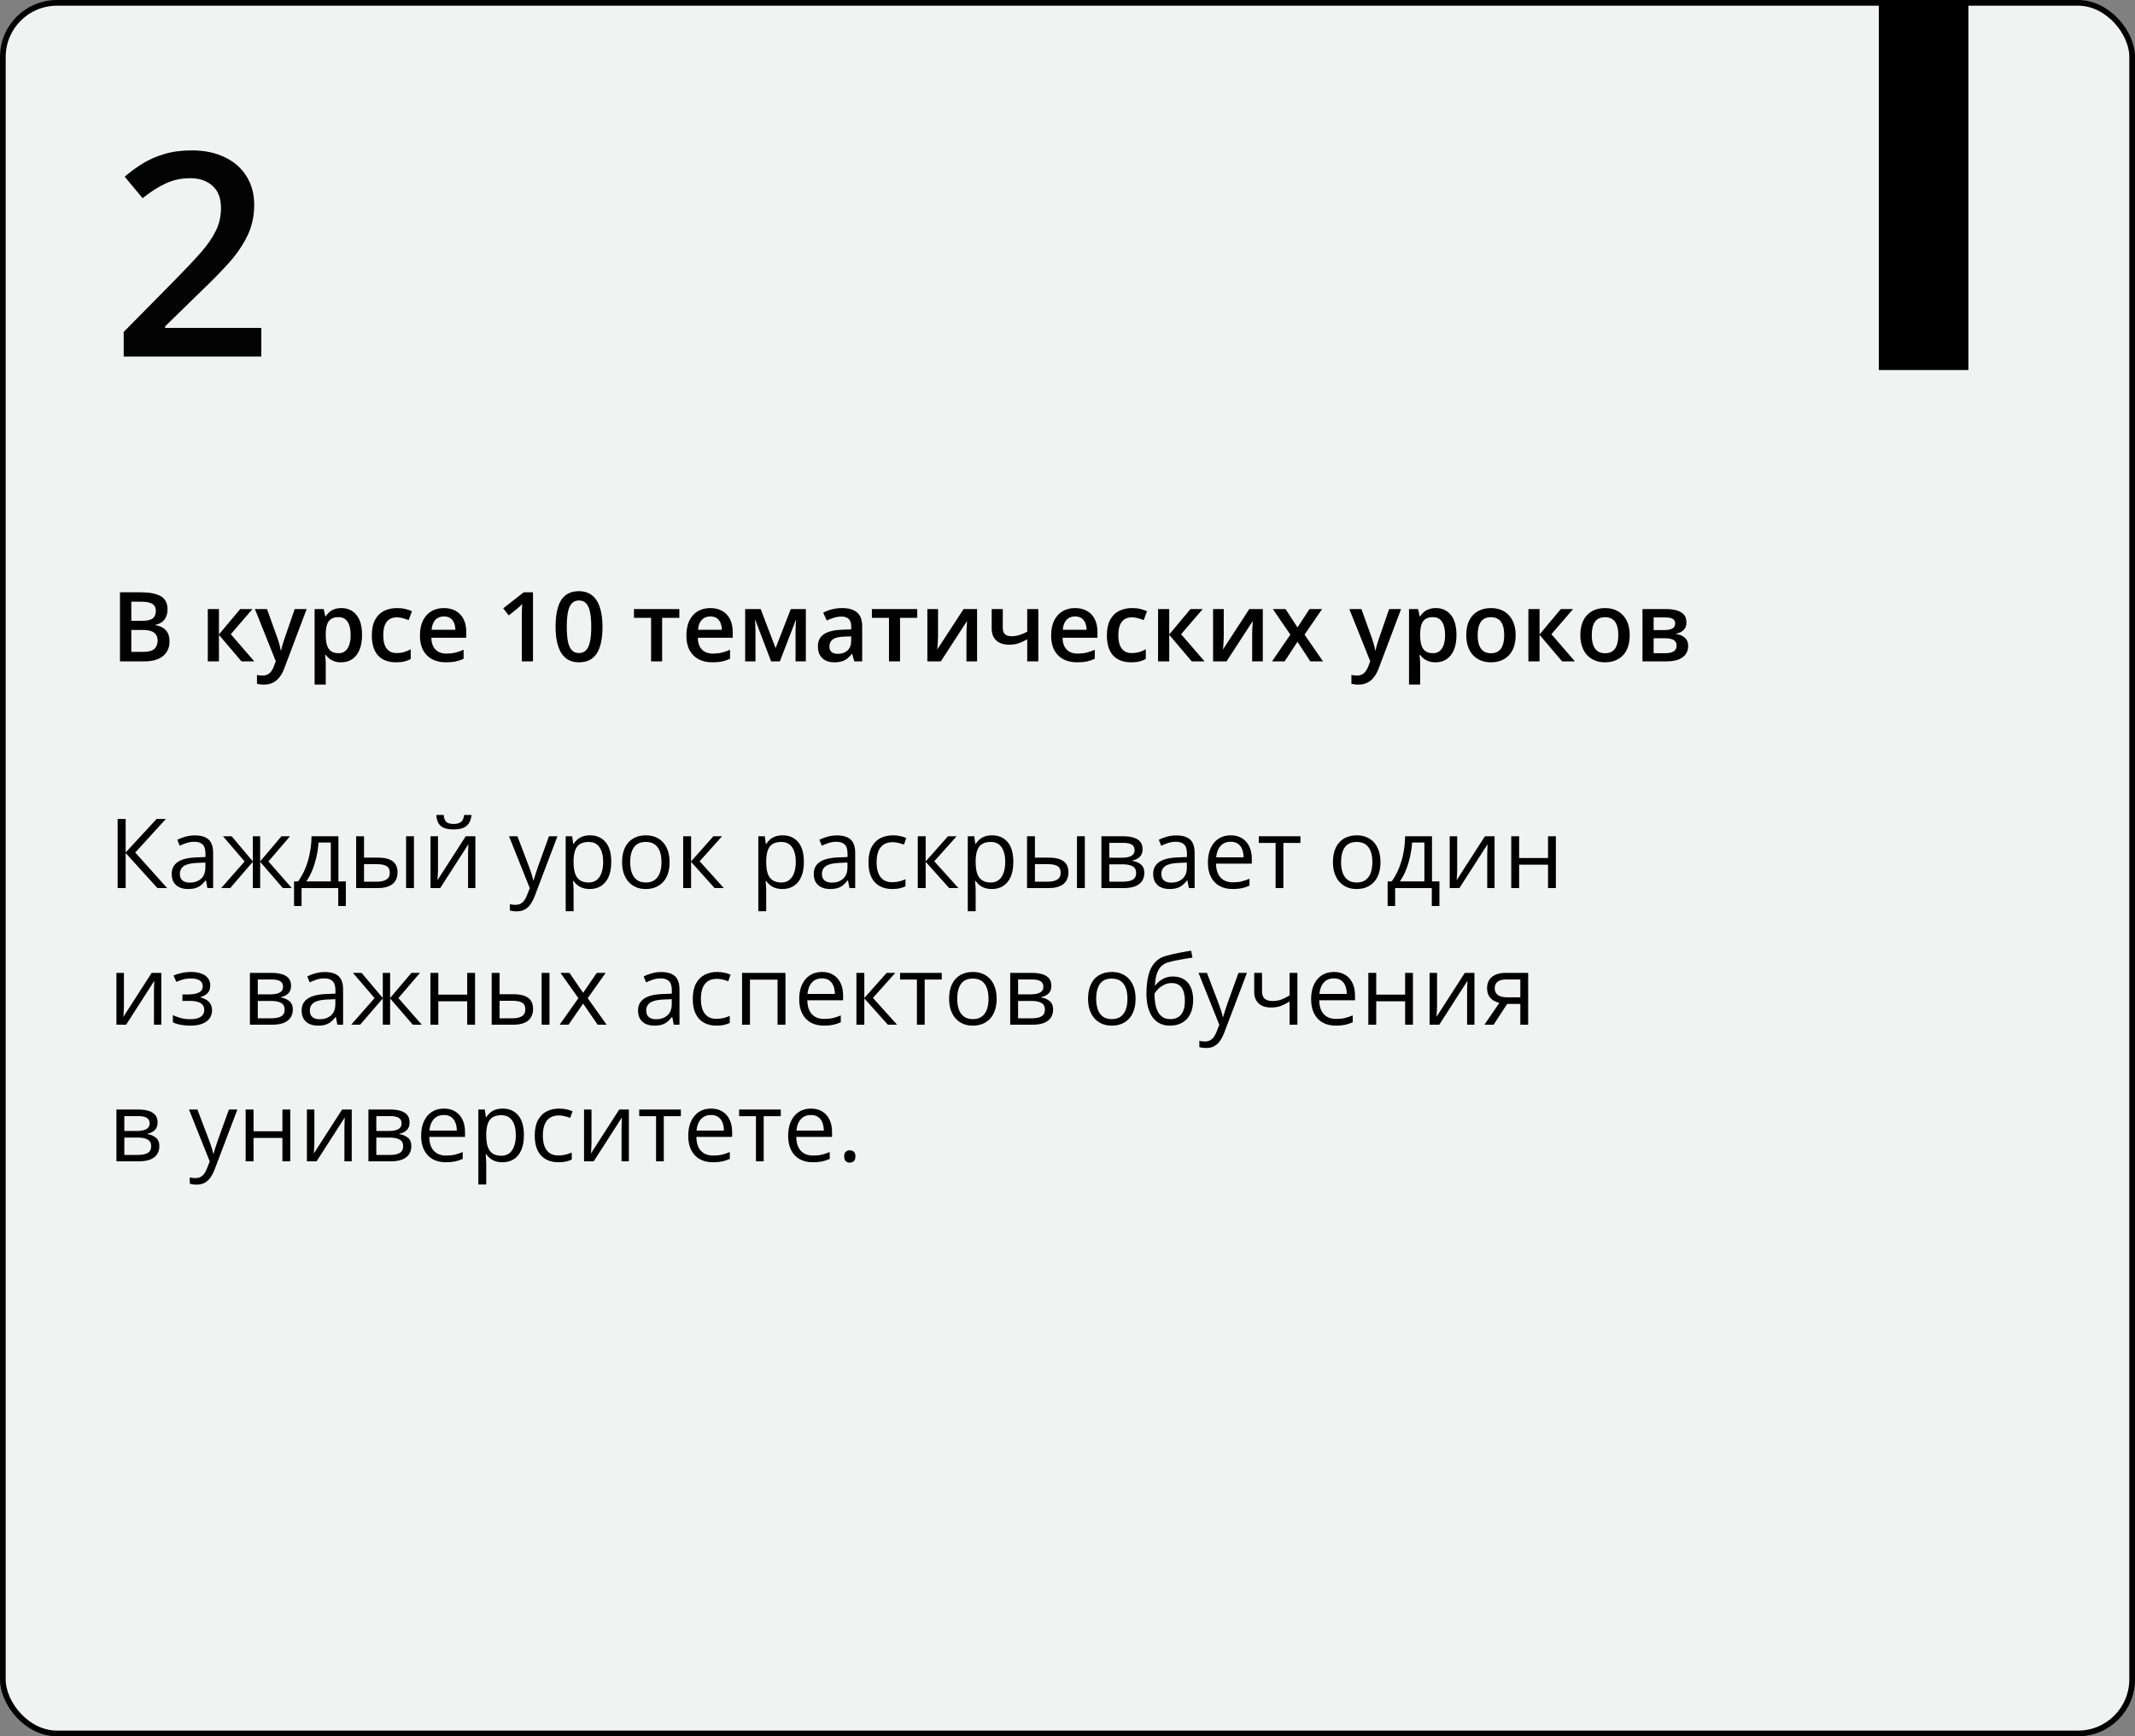 <?xml version="1.0" encoding="UTF-8"?> <svg xmlns="http://www.w3.org/2000/svg" width="375" height="305" viewBox="0 0 375 305" fill="none"><rect x="0" y="0" width="375" height="305" fill="#808080" stroke="none"/> <rect x="0.5" y="0.5" width="374" height="304" rx="9.5" fill="#F1F2F2" stroke="black"></rect> <rect x="330" width="15.737" height="65" fill="black"></rect> <path d="M29.359 156H27.649L22.071 149.841V156H20.66V143.864H22.071V149.741L27.508 143.864H29.127L23.756 149.758L29.359 156ZM34.232 146.753C35.317 146.753 36.122 146.996 36.648 147.483C37.173 147.97 37.436 148.748 37.436 149.816V156H36.432L36.166 154.655H36.1C35.845 154.987 35.579 155.267 35.303 155.494C35.026 155.715 34.705 155.884 34.34 156C33.98 156.111 33.537 156.166 33.012 156.166C32.458 156.166 31.966 156.069 31.534 155.875C31.108 155.682 30.77 155.389 30.521 154.996C30.278 154.603 30.156 154.105 30.156 153.501C30.156 152.594 30.516 151.897 31.235 151.41C31.955 150.923 33.05 150.657 34.523 150.613L36.091 150.546V149.99C36.091 149.204 35.922 148.654 35.585 148.338C35.247 148.023 34.772 147.865 34.157 147.865C33.681 147.865 33.227 147.934 32.796 148.073C32.364 148.211 31.955 148.374 31.567 148.562L31.144 147.517C31.553 147.306 32.024 147.126 32.555 146.977C33.086 146.828 33.645 146.753 34.232 146.753ZM36.075 151.518L34.688 151.576C33.554 151.62 32.754 151.805 32.29 152.132C31.825 152.458 31.592 152.92 31.592 153.518C31.592 154.038 31.75 154.423 32.065 154.672C32.381 154.921 32.799 155.045 33.319 155.045C34.127 155.045 34.788 154.821 35.303 154.373C35.817 153.925 36.075 153.252 36.075 152.356V151.518ZM50.933 146.902L47.148 151.327L51.257 156H49.68L45.695 151.385V156H44.409V151.385L40.433 156H38.855L42.964 151.327L39.171 146.902H40.69L44.409 151.318V146.902H45.695V151.318L49.431 146.902H50.933ZM59.441 146.902V154.83H60.745V159.146H59.408V156H52.967V159.146H51.647V154.83H52.361C52.881 154.11 53.313 153.322 53.656 152.464C53.999 151.606 54.259 150.707 54.436 149.766C54.613 148.82 54.707 147.865 54.718 146.902H59.441ZM58.105 147.998H55.947C55.897 148.806 55.778 149.628 55.59 150.463C55.407 151.299 55.164 152.096 54.859 152.854C54.555 153.607 54.201 154.265 53.797 154.83H58.105V147.998ZM62.554 156V146.902H63.94V150.654H66.431C67.205 150.654 67.842 150.751 68.34 150.945C68.843 151.139 69.217 151.426 69.46 151.808C69.704 152.19 69.826 152.663 69.826 153.228C69.826 153.792 69.704 154.282 69.46 154.697C69.222 155.112 68.846 155.433 68.332 155.66C67.822 155.887 67.158 156 66.339 156H62.554ZM63.94 154.879H66.207C66.893 154.879 67.441 154.758 67.85 154.514C68.26 154.271 68.464 153.864 68.464 153.294C68.464 152.735 68.273 152.348 67.892 152.132C67.51 151.91 66.962 151.8 66.248 151.8H63.94V154.879ZM71.328 156V146.902H72.706V156H71.328ZM76.931 146.902V152.622C76.931 152.732 76.928 152.876 76.923 153.053C76.917 153.225 76.909 153.41 76.898 153.609C76.887 153.803 76.876 153.991 76.865 154.174C76.859 154.351 76.851 154.498 76.84 154.614L81.804 146.902H83.497V156H82.21V150.422C82.21 150.245 82.213 150.018 82.219 149.741C82.224 149.465 82.233 149.193 82.244 148.928C82.255 148.657 82.263 148.446 82.269 148.297L77.321 156H75.62V146.902H76.931ZM82.816 143.159C82.767 143.718 82.626 144.185 82.393 144.562C82.166 144.938 81.831 145.223 81.389 145.417C80.946 145.605 80.379 145.699 79.687 145.699C78.973 145.699 78.398 145.607 77.96 145.425C77.529 145.237 77.208 144.954 76.998 144.578C76.793 144.202 76.671 143.729 76.632 143.159H77.927C77.988 143.767 78.151 144.182 78.417 144.404C78.683 144.625 79.114 144.736 79.712 144.736C80.243 144.736 80.661 144.62 80.965 144.387C81.27 144.155 81.452 143.745 81.513 143.159H82.816ZM89.407 146.902H90.885L92.894 152.182C93.01 152.492 93.118 152.79 93.217 153.078C93.317 153.36 93.405 153.632 93.483 153.892C93.56 154.152 93.621 154.403 93.665 154.647H93.724C93.801 154.37 93.912 154.008 94.056 153.56C94.2 153.106 94.355 152.644 94.52 152.173L96.421 146.902H97.907L93.948 157.336C93.737 157.895 93.491 158.382 93.209 158.797C92.932 159.212 92.595 159.531 92.196 159.752C91.798 159.979 91.316 160.092 90.752 160.092C90.492 160.092 90.262 160.076 90.063 160.042C89.864 160.015 89.692 159.982 89.548 159.943V158.839C89.67 158.867 89.817 158.891 89.988 158.914C90.165 158.936 90.348 158.947 90.536 158.947C90.879 158.947 91.175 158.88 91.424 158.748C91.679 158.62 91.897 158.432 92.08 158.183C92.263 157.934 92.42 157.638 92.553 157.295L93.051 156.017L89.407 146.902ZM103.635 146.736C104.769 146.736 105.674 147.126 106.349 147.907C107.024 148.687 107.362 149.86 107.362 151.426C107.362 152.461 107.207 153.33 106.897 154.033C106.587 154.736 106.15 155.267 105.585 155.626C105.027 155.986 104.365 156.166 103.602 156.166C103.12 156.166 102.697 156.102 102.332 155.975C101.966 155.848 101.654 155.676 101.394 155.46C101.133 155.245 100.918 155.009 100.746 154.755H100.646C100.663 154.971 100.682 155.231 100.705 155.535C100.732 155.84 100.746 156.105 100.746 156.332V160.067H99.36V146.902H100.497L100.68 148.247H100.746C100.923 147.97 101.139 147.719 101.394 147.492C101.648 147.259 101.958 147.077 102.323 146.944C102.694 146.806 103.131 146.736 103.635 146.736ZM103.394 147.898C102.763 147.898 102.254 148.02 101.867 148.264C101.485 148.507 101.205 148.872 101.028 149.359C100.851 149.841 100.757 150.447 100.746 151.177V151.443C100.746 152.212 100.829 152.862 100.995 153.394C101.167 153.925 101.446 154.329 101.833 154.605C102.226 154.882 102.752 155.021 103.411 155.021C103.975 155.021 104.445 154.868 104.822 154.564C105.198 154.26 105.478 153.836 105.66 153.294C105.848 152.746 105.942 152.118 105.942 151.41C105.942 150.336 105.732 149.484 105.312 148.853C104.896 148.217 104.257 147.898 103.394 147.898ZM117.613 151.435C117.613 152.182 117.516 152.848 117.323 153.435C117.129 154.022 116.85 154.517 116.484 154.921C116.119 155.325 115.676 155.635 115.156 155.851C114.642 156.061 114.058 156.166 113.405 156.166C112.796 156.166 112.237 156.061 111.728 155.851C111.224 155.635 110.787 155.325 110.417 154.921C110.051 154.517 109.766 154.022 109.562 153.435C109.362 152.848 109.263 152.182 109.263 151.435C109.263 150.438 109.431 149.592 109.769 148.895C110.107 148.192 110.588 147.658 111.213 147.292C111.844 146.922 112.594 146.736 113.463 146.736C114.293 146.736 115.018 146.922 115.638 147.292C116.263 147.663 116.747 148.2 117.09 148.903C117.439 149.6 117.613 150.444 117.613 151.435ZM110.69 151.435C110.69 152.165 110.787 152.799 110.981 153.335C111.175 153.872 111.473 154.287 111.877 154.581C112.281 154.874 112.802 155.021 113.438 155.021C114.069 155.021 114.586 154.874 114.99 154.581C115.4 154.287 115.701 153.872 115.895 153.335C116.089 152.799 116.186 152.165 116.186 151.435C116.186 150.71 116.089 150.084 115.895 149.559C115.701 149.027 115.403 148.618 114.999 148.33C114.595 148.042 114.072 147.898 113.43 147.898C112.483 147.898 111.789 148.211 111.346 148.836C110.909 149.462 110.69 150.328 110.69 151.435ZM125.3 146.902H126.819L122.893 151.293L127.134 156H125.516L121.382 151.385V156H119.996V146.902H121.382V151.318L125.3 146.902ZM137.469 146.736C138.603 146.736 139.508 147.126 140.183 147.907C140.858 148.687 141.196 149.86 141.196 151.426C141.196 152.461 141.041 153.33 140.731 154.033C140.421 154.736 139.984 155.267 139.419 155.626C138.861 155.986 138.199 156.166 137.436 156.166C136.954 156.166 136.531 156.102 136.166 155.975C135.8 155.848 135.488 155.676 135.228 155.46C134.967 155.245 134.752 155.009 134.58 154.755H134.48C134.497 154.971 134.516 155.231 134.539 155.535C134.566 155.84 134.58 156.105 134.58 156.332V160.067H133.194V146.902H134.331L134.514 148.247H134.58C134.757 147.97 134.973 147.719 135.228 147.492C135.482 147.259 135.792 147.077 136.157 146.944C136.528 146.806 136.965 146.736 137.469 146.736ZM137.228 147.898C136.597 147.898 136.088 148.02 135.701 148.264C135.319 148.507 135.039 148.872 134.862 149.359C134.685 149.841 134.591 150.447 134.58 151.177V151.443C134.58 152.212 134.663 152.862 134.829 153.394C135.001 153.925 135.28 154.329 135.667 154.605C136.06 154.882 136.586 155.021 137.245 155.021C137.809 155.021 138.279 154.868 138.656 154.564C139.032 154.26 139.312 153.836 139.494 153.294C139.682 152.746 139.776 152.118 139.776 151.41C139.776 150.336 139.566 149.484 139.146 148.853C138.73 148.217 138.091 147.898 137.228 147.898ZM147.006 146.753C148.091 146.753 148.896 146.996 149.422 147.483C149.948 147.97 150.21 148.748 150.21 149.816V156H149.206L148.94 154.655H148.874C148.619 154.987 148.354 155.267 148.077 155.494C147.8 155.715 147.479 155.884 147.114 156C146.755 156.111 146.312 156.166 145.786 156.166C145.233 156.166 144.74 156.069 144.309 155.875C143.882 155.682 143.545 155.389 143.296 154.996C143.052 154.603 142.931 154.105 142.931 153.501C142.931 152.594 143.29 151.897 144.01 151.41C144.729 150.923 145.825 150.657 147.297 150.613L148.866 150.546V149.99C148.866 149.204 148.697 148.654 148.359 148.338C148.022 148.023 147.546 147.865 146.932 147.865C146.456 147.865 146.002 147.934 145.57 148.073C145.139 148.211 144.729 148.374 144.342 148.562L143.918 147.517C144.328 147.306 144.798 147.126 145.33 146.977C145.861 146.828 146.42 146.753 147.006 146.753ZM148.849 151.518L147.463 151.576C146.328 151.62 145.529 151.805 145.064 152.132C144.599 152.458 144.367 152.92 144.367 153.518C144.367 154.038 144.524 154.423 144.84 154.672C145.155 154.921 145.573 155.045 146.093 155.045C146.901 155.045 147.562 154.821 148.077 154.373C148.592 153.925 148.849 153.252 148.849 152.356V151.518ZM156.693 156.166C155.874 156.166 155.152 155.997 154.527 155.66C153.902 155.322 153.415 154.807 153.066 154.116C152.717 153.424 152.543 152.552 152.543 151.501C152.543 150.4 152.726 149.5 153.091 148.803C153.462 148.1 153.971 147.58 154.618 147.243C155.266 146.905 156.002 146.736 156.826 146.736C157.28 146.736 157.717 146.783 158.138 146.877C158.564 146.966 158.912 147.079 159.184 147.218L158.769 148.372C158.492 148.261 158.171 148.161 157.806 148.073C157.446 147.984 157.108 147.94 156.793 147.94C156.162 147.94 155.636 148.076 155.216 148.347C154.801 148.618 154.488 149.016 154.278 149.542C154.073 150.068 153.971 150.715 153.971 151.484C153.971 152.22 154.07 152.848 154.27 153.369C154.474 153.889 154.776 154.287 155.174 154.564C155.578 154.835 156.082 154.971 156.685 154.971C157.167 154.971 157.601 154.921 157.988 154.821C158.376 154.716 158.727 154.594 159.042 154.456V155.685C158.738 155.84 158.398 155.958 158.021 156.042C157.651 156.125 157.208 156.166 156.693 156.166ZM166.505 146.902H168.024L164.098 151.293L168.339 156H166.721L162.587 151.385V156H161.201V146.902H162.587V151.318L166.505 146.902ZM174.258 146.736C175.392 146.736 176.297 147.126 176.972 147.907C177.647 148.687 177.985 149.86 177.985 151.426C177.985 152.461 177.83 153.33 177.52 154.033C177.21 154.736 176.773 155.267 176.208 155.626C175.65 155.986 174.988 156.166 174.225 156.166C173.743 156.166 173.32 156.102 172.955 155.975C172.589 155.848 172.277 155.676 172.017 155.46C171.757 155.245 171.541 155.009 171.369 154.755H171.27C171.286 154.971 171.306 155.231 171.328 155.535C171.355 155.84 171.369 156.105 171.369 156.332V160.067H169.983V146.902H171.12L171.303 148.247H171.369C171.546 147.97 171.762 147.719 172.017 147.492C172.271 147.259 172.581 147.077 172.946 146.944C173.317 146.806 173.754 146.736 174.258 146.736ZM174.017 147.898C173.386 147.898 172.877 148.02 172.49 148.264C172.108 148.507 171.828 148.872 171.651 149.359C171.474 149.841 171.38 150.447 171.369 151.177V151.443C171.369 152.212 171.452 152.862 171.618 153.394C171.79 153.925 172.069 154.329 172.457 154.605C172.849 154.882 173.375 155.021 174.034 155.021C174.598 155.021 175.069 154.868 175.445 154.564C175.821 154.26 176.101 153.836 176.283 153.294C176.471 152.746 176.565 152.118 176.565 151.41C176.565 150.336 176.355 149.484 175.935 148.853C175.52 148.217 174.88 147.898 174.017 147.898ZM180.392 156V146.902H181.778V150.654H184.269C185.043 150.654 185.68 150.751 186.178 150.945C186.681 151.139 187.055 151.426 187.298 151.808C187.542 152.19 187.664 152.663 187.664 153.228C187.664 153.792 187.542 154.282 187.298 154.697C187.06 155.112 186.684 155.433 186.169 155.66C185.66 155.887 184.996 156 184.177 156H180.392ZM181.778 154.879H184.044C184.731 154.879 185.278 154.758 185.688 154.514C186.097 154.271 186.302 153.864 186.302 153.294C186.302 152.735 186.111 152.348 185.729 152.132C185.348 151.91 184.8 151.8 184.086 151.8H181.778V154.879ZM189.166 156V146.902H190.544V156H189.166ZM200.688 149.185C200.688 149.755 200.521 150.201 200.189 150.521C199.857 150.837 199.429 151.05 198.903 151.161V151.227C199.473 151.305 199.963 151.509 200.372 151.841C200.787 152.168 200.995 152.669 200.995 153.344C200.995 153.864 200.87 154.323 200.621 154.722C200.372 155.12 199.982 155.433 199.451 155.66C198.919 155.887 198.228 156 197.375 156H193.458V146.902H197.342C197.995 146.902 198.571 146.977 199.069 147.126C199.572 147.27 199.968 147.508 200.256 147.84C200.544 148.172 200.688 148.621 200.688 149.185ZM199.559 153.344C199.559 152.807 199.354 152.42 198.944 152.182C198.54 151.944 197.951 151.825 197.176 151.825H194.844V154.879H197.209C197.973 154.879 198.554 154.763 198.953 154.531C199.357 154.293 199.559 153.897 199.559 153.344ZM199.285 149.343C199.285 148.911 199.127 148.59 198.812 148.38C198.496 148.164 197.979 148.056 197.259 148.056H194.844V150.671H197.019C197.766 150.671 198.33 150.563 198.712 150.347C199.094 150.131 199.285 149.797 199.285 149.343ZM206.623 146.753C207.707 146.753 208.512 146.996 209.038 147.483C209.564 147.97 209.827 148.748 209.827 149.816V156H208.822L208.557 154.655H208.49C208.236 154.987 207.97 155.267 207.693 155.494C207.417 155.715 207.096 155.884 206.73 156C206.371 156.111 205.928 156.166 205.402 156.166C204.849 156.166 204.356 156.069 203.925 155.875C203.499 155.682 203.161 155.389 202.912 154.996C202.669 154.603 202.547 154.105 202.547 153.501C202.547 152.594 202.907 151.897 203.626 151.41C204.345 150.923 205.441 150.657 206.913 150.613L208.482 150.546V149.99C208.482 149.204 208.313 148.654 207.976 148.338C207.638 148.023 207.162 147.865 206.548 147.865C206.072 147.865 205.618 147.934 205.187 148.073C204.755 148.211 204.345 148.374 203.958 148.562L203.535 147.517C203.944 147.306 204.415 147.126 204.946 146.977C205.477 146.828 206.036 146.753 206.623 146.753ZM208.465 151.518L207.079 151.576C205.945 151.62 205.145 151.805 204.68 152.132C204.215 152.458 203.983 152.92 203.983 153.518C203.983 154.038 204.141 154.423 204.456 154.672C204.771 154.921 205.189 155.045 205.709 155.045C206.517 155.045 207.179 154.821 207.693 154.373C208.208 153.925 208.465 153.252 208.465 152.356V151.518ZM216.168 146.736C216.943 146.736 217.607 146.908 218.161 147.251C218.714 147.594 219.137 148.076 219.431 148.695C219.724 149.31 219.871 150.029 219.871 150.854V151.708H213.587C213.604 152.777 213.869 153.59 214.384 154.149C214.898 154.708 215.623 154.987 216.559 154.987C217.134 154.987 217.643 154.935 218.086 154.83C218.529 154.724 218.988 154.569 219.464 154.365V155.577C219.005 155.781 218.548 155.931 218.094 156.025C217.646 156.119 217.115 156.166 216.5 156.166C215.626 156.166 214.862 155.989 214.209 155.635C213.562 155.275 213.058 154.749 212.699 154.058C212.339 153.366 212.159 152.519 212.159 151.518C212.159 150.538 212.322 149.691 212.649 148.978C212.981 148.258 213.446 147.705 214.043 147.317C214.647 146.93 215.355 146.736 216.168 146.736ZM216.152 147.865C215.416 147.865 214.829 148.106 214.392 148.587C213.955 149.069 213.695 149.741 213.612 150.604H218.426C218.421 150.062 218.335 149.586 218.169 149.177C218.008 148.762 217.762 148.441 217.43 148.214C217.098 147.981 216.672 147.865 216.152 147.865ZM228.412 148.073H225.416V156H224.054V148.073H221.099V146.902H228.412V148.073ZM242.474 151.435C242.474 152.182 242.377 152.848 242.183 153.435C241.989 154.022 241.71 154.517 241.345 154.921C240.979 155.325 240.537 155.635 240.017 155.851C239.502 156.061 238.918 156.166 238.265 156.166C237.656 156.166 237.097 156.061 236.588 155.851C236.085 155.635 235.648 155.325 235.277 154.921C234.912 154.517 234.627 154.022 234.422 153.435C234.223 152.848 234.123 152.182 234.123 151.435C234.123 150.438 234.292 149.592 234.629 148.895C234.967 148.192 235.448 147.658 236.074 147.292C236.705 146.922 237.454 146.736 238.323 146.736C239.153 146.736 239.878 146.922 240.498 147.292C241.123 147.663 241.608 148.2 241.951 148.903C242.299 149.6 242.474 150.444 242.474 151.435ZM235.551 151.435C235.551 152.165 235.648 152.799 235.841 153.335C236.035 153.872 236.334 154.287 236.738 154.581C237.142 154.874 237.662 155.021 238.298 155.021C238.929 155.021 239.447 154.874 239.851 154.581C240.26 154.287 240.562 153.872 240.755 153.335C240.949 152.799 241.046 152.165 241.046 151.435C241.046 150.71 240.949 150.084 240.755 149.559C240.562 149.027 240.263 148.618 239.859 148.33C239.455 148.042 238.932 147.898 238.29 147.898C237.344 147.898 236.649 148.211 236.207 148.836C235.769 149.462 235.551 150.328 235.551 151.435ZM251.521 146.902V154.83H252.825V159.146H251.488V156H245.047V159.146H243.727V154.83H244.441C244.961 154.11 245.393 153.322 245.736 152.464C246.079 151.606 246.339 150.707 246.516 149.766C246.693 148.82 246.787 147.865 246.798 146.902H251.521ZM250.185 147.998H248.027C247.977 148.806 247.858 149.628 247.67 150.463C247.487 151.299 247.244 152.096 246.939 152.854C246.635 153.607 246.281 154.265 245.877 154.83H250.185V147.998ZM255.946 146.902V152.622C255.946 152.732 255.943 152.876 255.938 153.053C255.932 153.225 255.924 153.41 255.913 153.609C255.902 153.803 255.89 153.991 255.879 154.174C255.874 154.351 255.866 154.498 255.854 154.614L260.818 146.902H262.512V156H261.225V150.422C261.225 150.245 261.228 150.018 261.233 149.741C261.239 149.465 261.247 149.193 261.258 148.928C261.269 148.657 261.278 148.446 261.283 148.297L256.336 156H254.634V146.902H255.946ZM266.828 146.902V150.721H271.9V146.902H273.278V156H271.9V151.891H266.828V156H265.442V146.902H266.828ZM21.764 170.902V176.622C21.764 176.732 21.761 176.876 21.756 177.053C21.75 177.225 21.742 177.41 21.731 177.609C21.72 177.803 21.709 177.991 21.698 178.174C21.692 178.351 21.684 178.498 21.673 178.614L26.637 170.902H28.33V180H27.044V174.422C27.044 174.245 27.046 174.018 27.052 173.741C27.057 173.465 27.066 173.193 27.077 172.928C27.088 172.657 27.096 172.446 27.102 172.297L22.154 180H20.453V170.902H21.764ZM33.601 170.736C34.282 170.736 34.871 170.83 35.369 171.019C35.867 171.201 36.252 171.47 36.523 171.824C36.794 172.178 36.93 172.61 36.93 173.119C36.93 173.667 36.78 174.104 36.481 174.43C36.183 174.757 35.77 174.992 35.245 175.136V175.202C35.615 175.302 35.95 175.446 36.249 175.634C36.553 175.816 36.794 176.06 36.971 176.364C37.154 176.663 37.245 177.037 37.245 177.485C37.245 177.994 37.107 178.453 36.83 178.863C36.553 179.267 36.133 179.585 35.568 179.817C35.004 180.05 34.29 180.166 33.427 180.166C33.001 180.166 32.597 180.141 32.215 180.091C31.833 180.047 31.487 179.981 31.177 179.892C30.867 179.804 30.596 179.698 30.364 179.577V178.323C30.751 178.511 31.205 178.677 31.725 178.821C32.245 178.965 32.807 179.037 33.41 179.037C33.875 179.037 34.293 178.985 34.664 178.879C35.034 178.769 35.328 178.594 35.544 178.356C35.765 178.113 35.876 177.795 35.876 177.402C35.876 177.042 35.779 176.746 35.585 176.514C35.391 176.276 35.101 176.101 34.713 175.991C34.331 175.875 33.847 175.816 33.261 175.816H32.041V174.688H33.045C33.825 174.688 34.448 174.577 34.913 174.355C35.377 174.134 35.61 173.761 35.61 173.235C35.61 172.781 35.43 172.444 35.07 172.222C34.711 171.995 34.196 171.882 33.526 171.882C33.028 171.882 32.588 171.934 32.206 172.04C31.825 172.139 31.412 172.283 30.97 172.471L30.48 171.367C30.956 171.157 31.454 170.999 31.974 170.894C32.494 170.789 33.037 170.736 33.601 170.736ZM51.124 173.185C51.124 173.755 50.958 174.201 50.626 174.521C50.294 174.837 49.865 175.05 49.339 175.161V175.227C49.909 175.305 50.399 175.509 50.809 175.841C51.224 176.168 51.431 176.669 51.431 177.344C51.431 177.864 51.307 178.323 51.058 178.722C50.809 179.12 50.419 179.433 49.887 179.66C49.356 179.887 48.664 180 47.812 180H43.894V170.902H47.779C48.432 170.902 49.007 170.977 49.505 171.126C50.009 171.27 50.405 171.508 50.692 171.84C50.98 172.172 51.124 172.621 51.124 173.185ZM49.995 177.344C49.995 176.807 49.79 176.42 49.381 176.182C48.977 175.944 48.388 175.825 47.613 175.825H45.28V178.879H47.646C48.41 178.879 48.991 178.763 49.389 178.531C49.793 178.293 49.995 177.897 49.995 177.344ZM49.721 173.343C49.721 172.911 49.563 172.59 49.248 172.38C48.933 172.164 48.415 172.056 47.696 172.056H45.28V174.671H47.455C48.202 174.671 48.767 174.563 49.148 174.347C49.53 174.131 49.721 173.797 49.721 173.343ZM57.059 170.753C58.144 170.753 58.949 170.996 59.475 171.483C60 171.97 60.263 172.748 60.263 173.816V180H59.259L58.993 178.655H58.927C58.672 178.987 58.407 179.267 58.13 179.494C57.853 179.715 57.532 179.884 57.167 180C56.807 180.111 56.365 180.166 55.839 180.166C55.285 180.166 54.793 180.069 54.361 179.875C53.935 179.682 53.598 179.389 53.349 178.996C53.105 178.603 52.983 178.105 52.983 177.501C52.983 176.594 53.343 175.897 54.062 175.41C54.782 174.923 55.878 174.657 57.35 174.613L58.919 174.546V173.99C58.919 173.204 58.75 172.654 58.412 172.338C58.075 172.023 57.599 171.865 56.984 171.865C56.508 171.865 56.055 171.934 55.623 172.073C55.191 172.211 54.782 172.374 54.395 172.562L53.971 171.517C54.381 171.306 54.851 171.126 55.382 170.977C55.914 170.828 56.472 170.753 57.059 170.753ZM58.902 175.518L57.516 175.576C56.381 175.62 55.581 175.805 55.117 176.132C54.652 176.458 54.419 176.92 54.419 177.518C54.419 178.038 54.577 178.423 54.893 178.672C55.208 178.921 55.626 179.045 56.146 179.045C56.954 179.045 57.615 178.821 58.13 178.373C58.645 177.925 58.902 177.252 58.902 176.356V175.518ZM73.76 170.902L69.975 175.327L74.084 180H72.507L68.522 175.385V180H67.236V175.385L63.26 180H61.683L65.791 175.327L61.998 170.902H63.517L67.236 175.318V170.902H68.522V175.318L72.258 170.902H73.76ZM76.989 170.902V174.721H82.061V170.902H83.439V180H82.061V175.891H76.989V180H75.603V170.902H76.989ZM86.361 180V170.902H87.747V174.654H90.237C91.012 174.654 91.648 174.751 92.147 174.945C92.65 175.139 93.024 175.426 93.267 175.808C93.511 176.19 93.632 176.663 93.632 177.228C93.632 177.792 93.511 178.282 93.267 178.697C93.029 179.112 92.653 179.433 92.138 179.66C91.629 179.887 90.965 180 90.146 180H86.361ZM87.747 178.879H90.013C90.699 178.879 91.247 178.758 91.657 178.514C92.066 178.271 92.271 177.864 92.271 177.294C92.271 176.735 92.08 176.348 91.698 176.132C91.316 175.91 90.769 175.8 90.055 175.8H87.747V178.879ZM95.135 180V170.902H96.513V180H95.135ZM101.593 175.343L98.447 170.902H100.024L102.423 174.405L104.813 170.902H106.374L103.228 175.343L106.548 180H104.971L102.423 176.29L99.858 180H98.297L101.593 175.343ZM116.144 170.753C117.229 170.753 118.034 170.996 118.56 171.483C119.085 171.97 119.348 172.748 119.348 173.816V180H118.344L118.078 178.655H118.012C117.757 178.987 117.492 179.267 117.215 179.494C116.938 179.715 116.617 179.884 116.252 180C115.892 180.111 115.45 180.166 114.924 180.166C114.37 180.166 113.878 180.069 113.446 179.875C113.02 179.682 112.683 179.389 112.434 178.996C112.19 178.603 112.068 178.105 112.068 177.501C112.068 176.594 112.428 175.897 113.147 175.41C113.867 174.923 114.963 174.657 116.435 174.613L118.003 174.546V173.99C118.003 173.204 117.835 172.654 117.497 172.338C117.16 172.023 116.684 171.865 116.069 171.865C115.593 171.865 115.14 171.934 114.708 172.073C114.276 172.211 113.867 172.374 113.479 172.562L113.056 171.517C113.466 171.306 113.936 171.126 114.467 170.977C114.999 170.828 115.557 170.753 116.144 170.753ZM117.987 175.518L116.601 175.576C115.466 175.62 114.667 175.805 114.202 176.132C113.737 176.458 113.504 176.92 113.504 177.518C113.504 178.038 113.662 178.423 113.978 178.672C114.293 178.921 114.711 179.045 115.231 179.045C116.039 179.045 116.7 178.821 117.215 178.373C117.729 177.925 117.987 177.252 117.987 176.356V175.518ZM125.831 180.166C125.012 180.166 124.29 179.997 123.665 179.66C123.039 179.322 122.552 178.807 122.204 178.116C121.855 177.424 121.681 176.552 121.681 175.501C121.681 174.4 121.863 173.5 122.229 172.803C122.599 172.1 123.108 171.58 123.756 171.243C124.403 170.905 125.139 170.736 125.964 170.736C126.418 170.736 126.855 170.783 127.275 170.877C127.701 170.966 128.05 171.079 128.321 171.218L127.906 172.372C127.63 172.261 127.309 172.161 126.943 172.073C126.584 171.984 126.246 171.94 125.931 171.94C125.3 171.94 124.774 172.076 124.354 172.347C123.938 172.618 123.626 173.016 123.416 173.542C123.211 174.068 123.108 174.715 123.108 175.484C123.108 176.22 123.208 176.848 123.407 177.369C123.612 177.889 123.914 178.287 124.312 178.564C124.716 178.835 125.22 178.971 125.823 178.971C126.304 178.971 126.739 178.921 127.126 178.821C127.513 178.716 127.865 178.594 128.18 178.456V179.685C127.876 179.84 127.535 179.958 127.159 180.042C126.788 180.125 126.346 180.166 125.831 180.166ZM137.958 170.902V180H136.572V172.089H131.725V180H130.338V170.902H137.958ZM144.383 170.736C145.158 170.736 145.822 170.908 146.375 171.251C146.929 171.594 147.352 172.076 147.646 172.695C147.939 173.31 148.085 174.029 148.085 174.854V175.708H141.802C141.818 176.777 142.084 177.59 142.599 178.149C143.113 178.708 143.838 178.987 144.773 178.987C145.349 178.987 145.858 178.935 146.301 178.83C146.743 178.724 147.203 178.569 147.679 178.365V179.577C147.219 179.781 146.763 179.931 146.309 180.025C145.861 180.119 145.33 180.166 144.715 180.166C143.841 180.166 143.077 179.989 142.424 179.635C141.777 179.275 141.273 178.749 140.914 178.058C140.554 177.366 140.374 176.519 140.374 175.518C140.374 174.538 140.537 173.691 140.864 172.978C141.196 172.258 141.661 171.705 142.258 171.317C142.861 170.93 143.57 170.736 144.383 170.736ZM144.367 171.865C143.631 171.865 143.044 172.106 142.607 172.587C142.17 173.069 141.91 173.741 141.827 174.604H146.641C146.636 174.062 146.55 173.586 146.384 173.177C146.223 172.762 145.977 172.441 145.645 172.214C145.313 171.981 144.887 171.865 144.367 171.865ZM155.73 170.902H157.25L153.323 175.293L157.565 180H155.946L151.812 175.385V180H150.426V170.902H151.812V175.318L155.73 170.902ZM165.409 172.073H162.413V180H161.051V172.073H158.096V170.902H165.409V172.073ZM175.055 175.435C175.055 176.182 174.958 176.848 174.764 177.435C174.57 178.022 174.291 178.517 173.926 178.921C173.561 179.325 173.118 179.635 172.598 179.851C172.083 180.061 171.499 180.166 170.846 180.166C170.237 180.166 169.679 180.061 169.169 179.851C168.666 179.635 168.229 179.325 167.858 178.921C167.493 178.517 167.208 178.022 167.003 177.435C166.804 176.848 166.704 176.182 166.704 175.435C166.704 174.438 166.873 173.592 167.21 172.895C167.548 172.192 168.029 171.658 168.655 171.292C169.286 170.922 170.035 170.736 170.904 170.736C171.734 170.736 172.459 170.922 173.079 171.292C173.704 171.663 174.189 172.2 174.532 172.903C174.88 173.6 175.055 174.444 175.055 175.435ZM168.132 175.435C168.132 176.165 168.229 176.799 168.422 177.335C168.616 177.872 168.915 178.287 169.319 178.581C169.723 178.874 170.243 179.021 170.879 179.021C171.51 179.021 172.028 178.874 172.432 178.581C172.841 178.287 173.143 177.872 173.336 177.335C173.53 176.799 173.627 176.165 173.627 175.435C173.627 174.71 173.53 174.084 173.336 173.559C173.143 173.027 172.844 172.618 172.44 172.33C172.036 172.042 171.513 171.898 170.871 171.898C169.925 171.898 169.23 172.211 168.788 172.836C168.35 173.462 168.132 174.328 168.132 175.435ZM184.667 173.185C184.667 173.755 184.501 174.201 184.169 174.521C183.837 174.837 183.408 175.05 182.882 175.161V175.227C183.452 175.305 183.942 175.509 184.352 175.841C184.767 176.168 184.974 176.669 184.974 177.344C184.974 177.864 184.85 178.323 184.601 178.722C184.352 179.12 183.961 179.433 183.43 179.66C182.899 179.887 182.207 180 181.355 180H177.437V170.902H181.322C181.975 170.902 182.55 170.977 183.048 171.126C183.552 171.27 183.948 171.508 184.235 171.84C184.523 172.172 184.667 172.621 184.667 173.185ZM183.538 177.344C183.538 176.807 183.333 176.42 182.924 176.182C182.52 175.944 181.931 175.825 181.156 175.825H178.823V178.879H181.189C181.953 178.879 182.534 178.763 182.932 178.531C183.336 178.293 183.538 177.897 183.538 177.344ZM183.264 173.343C183.264 172.911 183.106 172.59 182.791 172.38C182.476 172.164 181.958 172.056 181.239 172.056H178.823V174.671H180.998C181.745 174.671 182.31 174.563 182.691 174.347C183.073 174.131 183.264 173.797 183.264 173.343ZM199.459 175.435C199.459 176.182 199.362 176.848 199.168 177.435C198.975 178.022 198.695 178.517 198.33 178.921C197.965 179.325 197.522 179.635 197.002 179.851C196.487 180.061 195.903 180.166 195.25 180.166C194.642 180.166 194.083 180.061 193.574 179.851C193.07 179.635 192.633 179.325 192.262 178.921C191.897 178.517 191.612 178.022 191.407 177.435C191.208 176.848 191.108 176.182 191.108 175.435C191.108 174.438 191.277 173.592 191.615 172.895C191.952 172.192 192.434 171.658 193.059 171.292C193.69 170.922 194.44 170.736 195.309 170.736C196.139 170.736 196.864 170.922 197.483 171.292C198.109 171.663 198.593 172.2 198.936 172.903C199.285 173.6 199.459 174.444 199.459 175.435ZM192.536 175.435C192.536 176.165 192.633 176.799 192.827 177.335C193.02 177.872 193.319 178.287 193.723 178.581C194.127 178.874 194.647 179.021 195.284 179.021C195.915 179.021 196.432 178.874 196.836 178.581C197.245 178.287 197.547 177.872 197.741 177.335C197.934 176.799 198.031 176.165 198.031 175.435C198.031 174.71 197.934 174.084 197.741 173.559C197.547 173.027 197.248 172.618 196.844 172.33C196.44 172.042 195.917 171.898 195.275 171.898C194.329 171.898 193.635 172.211 193.192 172.836C192.755 173.462 192.536 174.328 192.536 175.435ZM201.368 174.538C201.368 173.243 201.493 172.139 201.742 171.226C201.991 170.307 202.375 169.571 202.896 169.018C203.421 168.459 204.096 168.077 204.921 167.873C205.629 167.679 206.349 167.513 207.079 167.375C207.81 167.231 208.521 167.106 209.212 167.001L209.453 168.213C209.104 168.263 208.739 168.321 208.357 168.387C207.976 168.448 207.594 168.514 207.212 168.586C206.83 168.653 206.47 168.725 206.133 168.802C205.795 168.874 205.496 168.949 205.236 169.026C204.766 169.154 204.359 169.375 204.016 169.69C203.679 170.006 203.41 170.44 203.211 170.994C203.017 171.547 202.901 172.244 202.862 173.085H202.962C203.128 172.842 203.355 172.601 203.643 172.363C203.93 172.125 204.273 171.929 204.672 171.774C205.07 171.613 205.519 171.533 206.017 171.533C206.802 171.533 207.458 171.705 207.984 172.048C208.51 172.385 208.905 172.861 209.171 173.476C209.437 174.09 209.569 174.809 209.569 175.634C209.569 176.624 209.398 177.457 209.055 178.132C208.717 178.807 208.241 179.317 207.627 179.66C207.013 179.997 206.291 180.166 205.46 180.166C204.819 180.166 204.243 180.042 203.734 179.792C203.23 179.543 202.801 179.178 202.447 178.697C202.099 178.215 201.83 177.626 201.642 176.929C201.459 176.231 201.368 175.435 201.368 174.538ZM205.568 179.021C206.094 179.021 206.545 178.91 206.921 178.688C207.303 178.467 207.597 178.118 207.801 177.643C208.012 177.161 208.117 176.536 208.117 175.767C208.117 174.804 207.931 174.051 207.561 173.509C207.195 172.961 206.609 172.687 205.801 172.687C205.297 172.687 204.841 172.795 204.431 173.011C204.022 173.221 203.676 173.473 203.394 173.766C203.111 174.059 202.907 174.322 202.779 174.555C202.779 175.119 202.821 175.667 202.904 176.198C202.987 176.729 203.131 177.208 203.335 177.634C203.54 178.06 203.822 178.398 204.182 178.647C204.547 178.896 205.009 179.021 205.568 179.021ZM210.516 170.902H211.993L214.002 176.182C214.118 176.492 214.226 176.79 214.326 177.078C214.425 177.36 214.514 177.632 214.591 177.892C214.669 178.152 214.73 178.403 214.774 178.647H214.832C214.91 178.37 215.02 178.008 215.164 177.56C215.308 177.106 215.463 176.644 215.629 176.173L217.53 170.902H219.016L215.056 181.336C214.846 181.895 214.6 182.382 214.317 182.797C214.041 183.212 213.703 183.531 213.305 183.752C212.906 183.979 212.425 184.092 211.86 184.092C211.6 184.092 211.371 184.076 211.171 184.042C210.972 184.015 210.801 183.982 210.657 183.943V182.839C210.778 182.867 210.925 182.891 211.097 182.914C211.274 182.936 211.456 182.947 211.645 182.947C211.988 182.947 212.284 182.88 212.533 182.748C212.787 182.62 213.006 182.432 213.188 182.183C213.371 181.934 213.529 181.638 213.662 181.295L214.16 180.017L210.516 170.902ZM221.672 170.902V174.173C221.672 174.743 221.827 175.163 222.137 175.435C222.452 175.706 222.909 175.841 223.506 175.841C224.082 175.841 224.605 175.753 225.075 175.576C225.546 175.399 226.021 175.158 226.503 174.854V170.902H227.881V180H226.503V175.924C225.994 176.251 225.493 176.508 225 176.696C224.508 176.884 223.919 176.979 223.232 176.979C222.297 176.979 221.572 176.735 221.058 176.248C220.549 175.761 220.294 175.103 220.294 174.272V170.902H221.672ZM234.297 170.736C235.072 170.736 235.736 170.908 236.29 171.251C236.843 171.594 237.266 172.076 237.56 172.695C237.853 173.31 238 174.029 238 174.854V175.708H231.716C231.732 176.777 231.998 177.59 232.513 178.149C233.027 178.708 233.752 178.987 234.688 178.987C235.263 178.987 235.772 178.935 236.215 178.83C236.658 178.724 237.117 178.569 237.593 178.365V179.577C237.133 179.781 236.677 179.931 236.223 180.025C235.775 180.119 235.244 180.166 234.629 180.166C233.755 180.166 232.991 179.989 232.338 179.635C231.691 179.275 231.187 178.749 230.828 178.058C230.468 177.366 230.288 176.519 230.288 175.518C230.288 174.538 230.451 173.691 230.778 172.978C231.11 172.258 231.575 171.705 232.172 171.317C232.776 170.93 233.484 170.736 234.297 170.736ZM234.281 171.865C233.545 171.865 232.958 172.106 232.521 172.587C232.084 173.069 231.824 173.741 231.741 174.604H236.555C236.55 174.062 236.464 173.586 236.298 173.177C236.137 172.762 235.891 172.441 235.559 172.214C235.227 171.981 234.801 171.865 234.281 171.865ZM241.727 170.902V174.721H246.798V170.902H248.176V180H246.798V175.891H241.727V180H240.34V170.902H241.727ZM252.41 170.902V176.622C252.41 176.732 252.407 176.876 252.401 177.053C252.396 177.225 252.388 177.41 252.376 177.609C252.365 177.803 252.354 177.991 252.343 178.174C252.338 178.351 252.329 178.498 252.318 178.614L257.282 170.902H258.976V180H257.689V174.422C257.689 174.245 257.692 174.018 257.697 173.741C257.703 173.465 257.711 173.193 257.722 172.928C257.733 172.657 257.742 172.446 257.747 172.297L252.8 180H251.098V170.902H252.41ZM262.346 180H260.735L263.358 176.165C262.977 176.082 262.622 175.941 262.296 175.742C261.969 175.537 261.704 175.257 261.499 174.903C261.3 174.549 261.2 174.109 261.2 173.583C261.2 172.709 261.491 172.045 262.072 171.591C262.658 171.132 263.43 170.902 264.388 170.902H268.414V180H267.036V176.348H264.728L262.346 180ZM262.537 173.592C262.537 174.134 262.73 174.538 263.118 174.804C263.505 175.064 264.058 175.194 264.778 175.194H267.036V172.056H264.537C263.829 172.056 263.317 172.2 263.001 172.488C262.692 172.77 262.537 173.138 262.537 173.592ZM27.683 197.185C27.683 197.755 27.517 198.201 27.185 198.521C26.852 198.837 26.424 199.05 25.898 199.161V199.227C26.468 199.305 26.958 199.509 27.367 199.841C27.782 200.168 27.99 200.669 27.99 201.344C27.99 201.864 27.865 202.323 27.616 202.722C27.367 203.12 26.977 203.433 26.446 203.66C25.915 203.887 25.223 204 24.371 204H20.453V194.902H24.337C24.99 194.902 25.566 194.977 26.064 195.126C26.567 195.27 26.963 195.508 27.251 195.84C27.539 196.172 27.683 196.621 27.683 197.185ZM26.554 201.344C26.554 200.807 26.349 200.42 25.939 200.182C25.535 199.944 24.946 199.825 24.171 199.825H21.839V202.879H24.205C24.968 202.879 25.549 202.763 25.948 202.531C26.352 202.293 26.554 201.897 26.554 201.344ZM26.28 197.343C26.28 196.911 26.122 196.59 25.807 196.38C25.491 196.164 24.974 196.056 24.254 196.056H21.839V198.671H24.014C24.761 198.671 25.325 198.563 25.707 198.347C26.089 198.131 26.28 197.797 26.28 197.343ZM33.194 194.902H34.672L36.681 200.182C36.797 200.492 36.905 200.79 37.004 201.078C37.104 201.36 37.193 201.632 37.27 201.892C37.347 202.152 37.408 202.403 37.453 202.647H37.511C37.588 202.37 37.699 202.008 37.843 201.56C37.987 201.106 38.142 200.644 38.308 200.173L40.209 194.902H41.694L37.735 205.336C37.525 205.895 37.278 206.382 36.996 206.797C36.719 207.212 36.382 207.531 35.983 207.752C35.585 207.979 35.103 208.092 34.539 208.092C34.279 208.092 34.049 208.076 33.85 208.042C33.651 208.015 33.479 207.982 33.335 207.943V206.839C33.457 206.867 33.604 206.891 33.775 206.914C33.953 206.936 34.135 206.947 34.323 206.947C34.666 206.947 34.962 206.88 35.211 206.748C35.466 206.62 35.685 206.432 35.867 206.183C36.05 205.934 36.208 205.638 36.34 205.295L36.838 204.017L33.194 194.902ZM44.533 194.902V198.721H49.605V194.902H50.983V204H49.605V199.891H44.533V204H43.147V194.902H44.533ZM55.216 194.902V200.622C55.216 200.732 55.214 200.876 55.208 201.053C55.203 201.225 55.194 201.41 55.183 201.609C55.172 201.803 55.161 201.991 55.15 202.174C55.144 202.351 55.136 202.498 55.125 202.614L60.089 194.902H61.782V204H60.496V198.422C60.496 198.245 60.498 198.018 60.504 197.741C60.509 197.465 60.518 197.193 60.529 196.928C60.54 196.657 60.548 196.446 60.554 196.297L55.606 204H53.905V194.902H55.216ZM71.942 197.185C71.942 197.755 71.776 198.201 71.444 198.521C71.112 198.837 70.683 199.05 70.158 199.161V199.227C70.728 199.305 71.217 199.509 71.627 199.841C72.042 200.168 72.249 200.669 72.249 201.344C72.249 201.864 72.125 202.323 71.876 202.722C71.627 203.12 71.237 203.433 70.706 203.66C70.174 203.887 69.483 204 68.63 204H64.712V194.902H68.597C69.25 194.902 69.826 194.977 70.324 195.126C70.827 195.27 71.223 195.508 71.511 195.84C71.799 196.172 71.942 196.621 71.942 197.185ZM70.814 201.344C70.814 200.807 70.609 200.42 70.199 200.182C69.795 199.944 69.206 199.825 68.431 199.825H66.099V202.879H68.464C69.228 202.879 69.809 202.763 70.207 202.531C70.612 202.293 70.814 201.897 70.814 201.344ZM70.54 197.343C70.54 196.911 70.382 196.59 70.066 196.38C69.751 196.164 69.234 196.056 68.514 196.056H66.099V198.671H68.273C69.02 198.671 69.585 198.563 69.967 198.347C70.349 198.131 70.54 197.797 70.54 197.343ZM77.977 194.736C78.752 194.736 79.416 194.908 79.969 195.251C80.523 195.594 80.946 196.076 81.239 196.695C81.533 197.31 81.679 198.029 81.679 198.854V199.708H75.395C75.412 200.777 75.678 201.59 76.192 202.149C76.707 202.708 77.432 202.987 78.367 202.987C78.943 202.987 79.452 202.935 79.894 202.83C80.337 202.724 80.796 202.569 81.272 202.365V203.577C80.813 203.781 80.357 203.931 79.903 204.025C79.455 204.119 78.923 204.166 78.309 204.166C77.435 204.166 76.671 203.989 76.018 203.635C75.371 203.275 74.867 202.749 74.507 202.058C74.148 201.366 73.968 200.519 73.968 199.518C73.968 198.538 74.131 197.691 74.457 196.978C74.79 196.258 75.254 195.705 75.852 195.317C76.455 194.93 77.164 194.736 77.977 194.736ZM77.96 195.865C77.224 195.865 76.638 196.106 76.201 196.587C75.763 197.069 75.503 197.741 75.42 198.604H80.235C80.229 198.062 80.144 197.586 79.978 197.177C79.817 196.762 79.571 196.441 79.239 196.214C78.907 195.981 78.481 195.865 77.96 195.865ZM88.295 194.736C89.429 194.736 90.334 195.126 91.009 195.907C91.684 196.687 92.022 197.86 92.022 199.426C92.022 200.461 91.867 201.33 91.557 202.033C91.247 202.736 90.81 203.267 90.246 203.626C89.687 203.986 89.025 204.166 88.262 204.166C87.78 204.166 87.357 204.102 86.992 203.975C86.626 203.848 86.314 203.676 86.054 203.46C85.794 203.245 85.578 203.009 85.406 202.755H85.307C85.323 202.971 85.343 203.231 85.365 203.535C85.392 203.84 85.406 204.105 85.406 204.332V208.067H84.02V194.902H85.157L85.34 196.247H85.406C85.583 195.97 85.799 195.719 86.054 195.492C86.308 195.259 86.618 195.077 86.983 194.944C87.354 194.806 87.791 194.736 88.295 194.736ZM88.054 195.898C87.423 195.898 86.914 196.02 86.527 196.264C86.145 196.507 85.866 196.872 85.689 197.359C85.511 197.841 85.417 198.447 85.406 199.177V199.443C85.406 200.212 85.489 200.862 85.655 201.394C85.827 201.925 86.106 202.329 86.494 202.605C86.887 202.882 87.412 203.021 88.071 203.021C88.635 203.021 89.106 202.868 89.482 202.564C89.858 202.26 90.138 201.836 90.32 201.294C90.508 200.746 90.603 200.118 90.603 199.41C90.603 198.336 90.392 197.484 89.972 196.853C89.557 196.217 88.918 195.898 88.054 195.898ZM98.073 204.166C97.254 204.166 96.532 203.997 95.907 203.66C95.281 203.322 94.794 202.807 94.446 202.116C94.097 201.424 93.923 200.552 93.923 199.501C93.923 198.4 94.106 197.5 94.471 196.803C94.841 196.1 95.351 195.58 95.998 195.243C96.645 194.905 97.382 194.736 98.206 194.736C98.66 194.736 99.097 194.783 99.518 194.877C99.944 194.966 100.292 195.079 100.563 195.218L100.148 196.372C99.872 196.261 99.551 196.161 99.186 196.073C98.826 195.984 98.488 195.94 98.173 195.94C97.542 195.94 97.016 196.076 96.596 196.347C96.181 196.618 95.868 197.016 95.658 197.542C95.453 198.068 95.351 198.715 95.351 199.484C95.351 200.22 95.45 200.848 95.649 201.369C95.854 201.889 96.156 202.287 96.554 202.564C96.958 202.835 97.462 202.971 98.065 202.971C98.546 202.971 98.981 202.921 99.368 202.821C99.755 202.716 100.107 202.594 100.422 202.456V203.685C100.118 203.84 99.778 203.958 99.401 204.042C99.031 204.125 98.588 204.166 98.073 204.166ZM103.892 194.902V200.622C103.892 200.732 103.889 200.876 103.884 201.053C103.878 201.225 103.87 201.41 103.859 201.609C103.848 201.803 103.837 201.991 103.826 202.174C103.82 202.351 103.812 202.498 103.801 202.614L108.765 194.902H110.458V204H109.171V198.422C109.171 198.245 109.174 198.018 109.18 197.741C109.185 197.465 109.194 197.193 109.205 196.928C109.216 196.657 109.224 196.446 109.229 196.297L104.282 204H102.581V194.902H103.892ZM119.589 196.073H116.592V204H115.231V196.073H112.276V194.902H119.589V196.073ZM124.893 194.736C125.668 194.736 126.332 194.908 126.885 195.251C127.439 195.594 127.862 196.076 128.155 196.695C128.449 197.31 128.595 198.029 128.595 198.854V199.708H122.312C122.328 200.777 122.594 201.59 123.108 202.149C123.623 202.708 124.348 202.987 125.283 202.987C125.859 202.987 126.368 202.935 126.811 202.83C127.253 202.724 127.713 202.569 128.188 202.365V203.577C127.729 203.781 127.273 203.931 126.819 204.025C126.371 204.119 125.839 204.166 125.225 204.166C124.351 204.166 123.587 203.989 122.934 203.635C122.287 203.275 121.783 202.749 121.423 202.058C121.064 201.366 120.884 200.519 120.884 199.518C120.884 198.538 121.047 197.691 121.374 196.978C121.706 196.258 122.17 195.705 122.768 195.317C123.371 194.93 124.08 194.736 124.893 194.736ZM124.876 195.865C124.14 195.865 123.554 196.106 123.117 196.587C122.68 197.069 122.419 197.741 122.336 198.604H127.151C127.145 198.062 127.06 197.586 126.894 197.177C126.733 196.762 126.487 196.441 126.155 196.214C125.823 195.981 125.397 195.865 124.876 195.865ZM137.137 196.073H134.14V204H132.779V196.073H129.824V194.902H137.137V196.073ZM142.441 194.736C143.216 194.736 143.88 194.908 144.433 195.251C144.986 195.594 145.41 196.076 145.703 196.695C145.996 197.31 146.143 198.029 146.143 198.854V199.708H139.859C139.876 200.777 140.142 201.59 140.656 202.149C141.171 202.708 141.896 202.987 142.831 202.987C143.407 202.987 143.916 202.935 144.358 202.83C144.801 202.724 145.26 202.569 145.736 202.365V203.577C145.277 203.781 144.82 203.931 144.367 204.025C143.918 204.119 143.387 204.166 142.773 204.166C141.899 204.166 141.135 203.989 140.482 203.635C139.834 203.275 139.331 202.749 138.971 202.058C138.611 201.366 138.432 200.519 138.432 199.518C138.432 198.538 138.595 197.691 138.921 196.978C139.253 196.258 139.718 195.705 140.316 195.317C140.919 194.93 141.627 194.736 142.441 194.736ZM142.424 195.865C141.688 195.865 141.102 196.106 140.665 196.587C140.227 197.069 139.967 197.741 139.884 198.604H144.699C144.693 198.062 144.607 197.586 144.441 197.177C144.281 196.762 144.035 196.441 143.703 196.214C143.371 195.981 142.944 195.865 142.424 195.865ZM148.276 203.137C148.276 202.749 148.37 202.475 148.559 202.315C148.747 202.149 148.976 202.066 149.248 202.066C149.53 202.066 149.768 202.149 149.961 202.315C150.155 202.475 150.252 202.749 150.252 203.137C150.252 203.519 150.155 203.798 149.961 203.975C149.768 204.147 149.53 204.232 149.248 204.232C148.976 204.232 148.747 204.147 148.559 203.975C148.37 203.798 148.276 203.519 148.276 203.137Z" fill="black"></path> <path d="M21.074 104.043H24.685C26.251 104.043 27.433 104.27 28.23 104.724C29.026 105.177 29.425 105.96 29.425 107.073C29.425 107.538 29.342 107.958 29.176 108.334C29.015 108.705 28.78 109.012 28.47 109.256C28.16 109.494 27.779 109.654 27.325 109.737V109.82C27.795 109.903 28.213 110.05 28.578 110.26C28.949 110.471 29.239 110.772 29.45 111.165C29.666 111.558 29.773 112.067 29.773 112.692C29.773 113.434 29.596 114.065 29.242 114.585C28.894 115.105 28.393 115.501 27.74 115.772C27.092 116.043 26.323 116.179 25.432 116.179H21.074V104.043ZM23.066 109.048H24.976C25.878 109.048 26.503 108.902 26.852 108.608C27.2 108.315 27.375 107.886 27.375 107.322C27.375 106.746 27.167 106.331 26.752 106.077C26.342 105.822 25.689 105.695 24.793 105.695H23.066V109.048ZM23.066 110.659V114.51H25.166C26.096 114.51 26.749 114.33 27.125 113.971C27.502 113.611 27.69 113.124 27.69 112.51C27.69 112.133 27.604 111.807 27.433 111.53C27.267 111.254 26.993 111.041 26.611 110.891C26.229 110.736 25.714 110.659 25.067 110.659H23.066ZM42.191 106.99H44.341L40.54 111.406L44.665 116.179H42.416L38.456 111.514V116.179H36.497V106.99H38.456V111.447L42.191 106.99ZM44.773 106.99H46.898L48.782 112.236C48.865 112.474 48.94 112.709 49.006 112.941C49.078 113.168 49.139 113.392 49.189 113.614C49.244 113.835 49.289 114.056 49.322 114.278H49.372C49.427 113.99 49.504 113.669 49.604 113.315C49.709 112.955 49.825 112.596 49.953 112.236L51.762 106.99H53.862L49.919 117.44C49.693 118.038 49.413 118.547 49.081 118.968C48.755 119.394 48.367 119.715 47.919 119.931C47.471 120.152 46.959 120.263 46.383 120.263C46.107 120.263 45.866 120.246 45.661 120.213C45.456 120.185 45.282 120.155 45.138 120.122V118.561C45.254 118.589 45.401 118.614 45.578 118.636C45.755 118.658 45.938 118.669 46.126 118.669C46.475 118.669 46.776 118.6 47.031 118.461C47.285 118.323 47.501 118.127 47.678 117.872C47.855 117.623 48.002 117.338 48.118 117.017L48.442 116.154L44.773 106.99ZM59.972 106.815C61.062 106.815 61.936 107.214 62.595 108.011C63.259 108.808 63.591 109.992 63.591 111.563C63.591 112.604 63.436 113.481 63.126 114.195C62.822 114.903 62.393 115.44 61.839 115.805C61.291 116.165 60.652 116.345 59.922 116.345C59.457 116.345 59.053 116.284 58.71 116.162C58.367 116.04 58.074 115.883 57.83 115.689C57.587 115.49 57.382 115.274 57.216 115.042H57.1C57.127 115.263 57.152 115.509 57.174 115.78C57.202 116.046 57.216 116.289 57.216 116.511V120.254H55.257V106.99H56.851L57.124 108.26H57.216C57.387 108 57.595 107.759 57.838 107.538C58.087 107.316 58.386 107.142 58.735 107.015C59.089 106.882 59.501 106.815 59.972 106.815ZM59.449 108.409C58.912 108.409 58.48 108.517 58.154 108.733C57.833 108.943 57.598 109.261 57.448 109.688C57.304 110.114 57.227 110.648 57.216 111.29V111.563C57.216 112.244 57.285 112.822 57.423 113.298C57.567 113.769 57.802 114.128 58.129 114.377C58.461 114.621 58.909 114.743 59.474 114.743C59.95 114.743 60.342 114.613 60.652 114.353C60.968 114.092 61.203 113.722 61.358 113.24C61.513 112.759 61.59 112.192 61.59 111.539C61.59 110.548 61.413 109.779 61.059 109.231C60.71 108.683 60.174 108.409 59.449 108.409ZM69.551 116.345C68.682 116.345 67.929 116.176 67.293 115.838C66.657 115.501 66.167 114.983 65.824 114.286C65.481 113.589 65.309 112.703 65.309 111.63C65.309 110.512 65.497 109.599 65.874 108.891C66.25 108.182 66.77 107.659 67.434 107.322C68.104 106.984 68.87 106.815 69.733 106.815C70.281 106.815 70.776 106.871 71.219 106.981C71.668 107.087 72.046 107.217 72.356 107.372L71.775 108.932C71.438 108.794 71.092 108.678 70.738 108.583C70.384 108.489 70.043 108.442 69.717 108.442C69.18 108.442 68.732 108.561 68.372 108.799C68.018 109.037 67.752 109.391 67.575 109.862C67.404 110.332 67.318 110.916 67.318 111.613C67.318 112.288 67.406 112.858 67.584 113.323C67.761 113.783 68.023 114.131 68.372 114.369C68.721 114.602 69.15 114.718 69.659 114.718C70.162 114.718 70.613 114.657 71.012 114.535C71.41 114.413 71.787 114.256 72.141 114.062V115.755C71.792 115.955 71.418 116.101 71.02 116.195C70.622 116.295 70.132 116.345 69.551 116.345ZM77.96 106.815C78.778 106.815 79.481 106.984 80.068 107.322C80.654 107.659 81.106 108.138 81.421 108.758C81.736 109.378 81.894 110.119 81.894 110.982V112.028H75.76C75.782 112.919 76.02 113.605 76.474 114.087C76.933 114.568 77.575 114.809 78.399 114.809C78.986 114.809 79.512 114.754 79.977 114.643C80.447 114.527 80.931 114.358 81.429 114.137V115.722C80.97 115.938 80.502 116.096 80.026 116.195C79.55 116.295 78.981 116.345 78.316 116.345C77.414 116.345 76.62 116.17 75.934 115.822C75.253 115.468 74.719 114.942 74.332 114.245C73.95 113.547 73.759 112.681 73.759 111.646C73.759 110.617 73.934 109.743 74.282 109.023C74.631 108.304 75.121 107.756 75.751 107.38C76.382 107.004 77.118 106.815 77.96 106.815ZM77.96 108.285C77.345 108.285 76.847 108.484 76.465 108.882C76.089 109.281 75.868 109.865 75.801 110.634H79.985C79.979 110.174 79.902 109.768 79.752 109.414C79.609 109.059 79.387 108.783 79.088 108.583C78.795 108.384 78.419 108.285 77.96 108.285ZM93.615 116.179H91.656V108.368C91.656 108.108 91.659 107.847 91.664 107.587C91.67 107.327 91.675 107.073 91.681 106.824C91.692 106.575 91.706 106.337 91.722 106.11C91.606 106.237 91.462 106.375 91.29 106.525C91.124 106.674 90.947 106.829 90.759 106.99L89.365 108.102L88.385 106.865L91.988 104.043H93.615V116.179ZM105.825 110.103C105.825 111.082 105.748 111.959 105.593 112.734C105.443 113.503 105.205 114.156 104.879 114.693C104.552 115.23 104.126 115.639 103.601 115.921C103.075 116.204 102.438 116.345 101.691 116.345C100.756 116.345 99.984 116.098 99.376 115.606C98.767 115.108 98.316 114.394 98.022 113.464C97.729 112.529 97.582 111.409 97.582 110.103C97.582 108.797 97.715 107.679 97.981 106.749C98.252 105.814 98.689 105.097 99.293 104.599C99.896 104.101 100.695 103.852 101.691 103.852C102.632 103.852 103.407 104.101 104.016 104.599C104.63 105.092 105.084 105.806 105.377 106.741C105.676 107.67 105.825 108.791 105.825 110.103ZM99.55 110.103C99.55 111.126 99.616 111.981 99.749 112.667C99.887 113.354 100.114 113.868 100.43 114.211C100.745 114.549 101.166 114.718 101.691 114.718C102.217 114.718 102.638 114.549 102.953 114.211C103.269 113.874 103.495 113.362 103.634 112.676C103.778 111.99 103.85 111.132 103.85 110.103C103.85 109.084 103.78 108.232 103.642 107.546C103.504 106.86 103.277 106.345 102.961 106.002C102.646 105.653 102.223 105.479 101.691 105.479C101.16 105.479 100.737 105.653 100.421 106.002C100.111 106.345 99.887 106.86 99.749 107.546C99.616 108.232 99.55 109.084 99.55 110.103ZM119.322 108.525H116.301V116.179H114.358V108.525H111.354V106.99H119.322V108.525ZM124.759 106.815C125.578 106.815 126.281 106.984 126.868 107.322C127.454 107.659 127.905 108.138 128.221 108.758C128.536 109.378 128.694 110.119 128.694 110.982V112.028H122.56C122.582 112.919 122.82 113.605 123.273 114.087C123.733 114.568 124.375 114.809 125.199 114.809C125.786 114.809 126.312 114.754 126.776 114.643C127.247 114.527 127.731 114.358 128.229 114.137V115.722C127.77 115.938 127.302 116.096 126.826 116.195C126.35 116.295 125.78 116.345 125.116 116.345C124.214 116.345 123.42 116.17 122.734 115.822C122.053 115.468 121.519 114.942 121.132 114.245C120.75 113.547 120.559 112.681 120.559 111.646C120.559 110.617 120.733 109.743 121.082 109.023C121.431 108.304 121.92 107.756 122.551 107.38C123.182 107.004 123.918 106.815 124.759 106.815ZM124.759 108.285C124.145 108.285 123.647 108.484 123.265 108.882C122.889 109.281 122.667 109.865 122.601 110.634H126.785C126.779 110.174 126.702 109.768 126.552 109.414C126.408 109.059 126.187 108.783 125.888 108.583C125.595 108.384 125.219 108.285 124.759 108.285ZM141.543 106.99V116.179H139.734V110.933C139.734 110.59 139.742 110.246 139.759 109.903C139.775 109.56 139.798 109.234 139.825 108.924H139.775L136.978 116.179H135.442L132.67 108.916H132.612C132.639 109.231 132.659 109.557 132.67 109.895C132.687 110.233 132.695 110.598 132.695 110.991V116.179H130.885V106.99H133.608L136.231 113.854L138.896 106.99H141.543ZM147.91 106.815C149.072 106.815 149.949 107.073 150.542 107.587C151.139 108.102 151.438 108.904 151.438 109.995V116.179H150.052L149.678 114.875H149.612C149.352 115.208 149.083 115.481 148.807 115.697C148.53 115.913 148.209 116.074 147.844 116.179C147.484 116.289 147.044 116.345 146.524 116.345C145.976 116.345 145.486 116.245 145.055 116.046C144.623 115.841 144.283 115.531 144.034 115.116C143.785 114.701 143.66 114.175 143.66 113.539C143.66 112.593 144.012 111.882 144.714 111.406C145.423 110.93 146.491 110.667 147.918 110.617L149.512 110.559V110.078C149.512 109.441 149.363 108.987 149.064 108.716C148.771 108.445 148.356 108.31 147.819 108.31C147.36 108.31 146.914 108.376 146.482 108.509C146.051 108.642 145.63 108.805 145.221 108.999L144.59 107.621C145.038 107.383 145.547 107.189 146.117 107.04C146.693 106.89 147.29 106.815 147.91 106.815ZM149.504 111.788L148.317 111.829C147.343 111.862 146.66 112.028 146.267 112.327C145.874 112.626 145.677 113.035 145.677 113.556C145.677 114.009 145.813 114.341 146.084 114.552C146.355 114.757 146.712 114.859 147.155 114.859C147.83 114.859 148.389 114.668 148.832 114.286C149.28 113.899 149.504 113.332 149.504 112.584V111.788ZM161.108 108.525H158.087V116.179H156.145V108.525H153.14V106.99H161.108V108.525ZM164.761 106.99V111.68C164.761 111.829 164.755 112.02 164.744 112.252C164.739 112.479 164.728 112.717 164.711 112.966C164.694 113.21 164.678 113.434 164.661 113.639C164.645 113.843 164.631 113.996 164.62 114.095L169.243 106.99H171.617V116.179H169.75V111.539C169.75 111.295 169.755 111.013 169.766 110.692C169.783 110.371 169.799 110.061 169.816 109.762C169.838 109.463 169.852 109.236 169.857 109.082L165.25 116.179H162.885V106.99H164.761ZM176.133 106.99V110.318C176.133 110.805 176.26 111.168 176.515 111.406C176.769 111.644 177.134 111.763 177.61 111.763C178.142 111.763 178.629 111.691 179.071 111.547C179.52 111.403 179.971 111.209 180.424 110.966V106.99H182.375V116.179H180.424V112.294C179.965 112.565 179.486 112.792 178.988 112.975C178.49 113.157 177.906 113.249 177.237 113.249C176.285 113.249 175.538 113.002 174.996 112.51C174.453 112.017 174.182 111.314 174.182 110.401V106.99H176.133ZM188.825 106.815C189.644 106.815 190.347 106.984 190.933 107.322C191.52 107.659 191.971 108.138 192.286 108.758C192.602 109.378 192.759 110.119 192.759 110.982V112.028H186.625C186.647 112.919 186.885 113.605 187.339 114.087C187.798 114.568 188.44 114.809 189.265 114.809C189.851 114.809 190.377 114.754 190.842 114.643C191.312 114.527 191.796 114.358 192.294 114.137V115.722C191.835 115.938 191.368 116.096 190.892 116.195C190.416 116.295 189.846 116.345 189.182 116.345C188.28 116.345 187.486 116.17 186.799 115.822C186.119 115.468 185.585 114.942 185.197 114.245C184.815 113.547 184.625 112.681 184.625 111.646C184.625 110.617 184.799 109.743 185.147 109.023C185.496 108.304 185.986 107.756 186.617 107.38C187.248 107.004 187.984 106.815 188.825 106.815ZM188.825 108.285C188.21 108.285 187.712 108.484 187.331 108.882C186.954 109.281 186.733 109.865 186.667 110.634H190.85C190.845 110.174 190.767 109.768 190.618 109.414C190.474 109.059 190.252 108.783 189.954 108.583C189.66 108.384 189.284 108.285 188.825 108.285ZM198.661 116.345C197.792 116.345 197.04 116.176 196.403 115.838C195.767 115.501 195.277 114.983 194.934 114.286C194.591 113.589 194.419 112.703 194.419 111.63C194.419 110.512 194.608 109.599 194.984 108.891C195.36 108.182 195.88 107.659 196.544 107.322C197.214 106.984 197.98 106.815 198.844 106.815C199.392 106.815 199.887 106.871 200.33 106.981C200.778 107.087 201.157 107.217 201.467 107.372L200.886 108.932C200.548 108.794 200.202 108.678 199.848 108.583C199.494 108.489 199.154 108.442 198.827 108.442C198.29 108.442 197.842 108.561 197.482 108.799C197.128 109.037 196.863 109.391 196.686 109.862C196.514 110.332 196.428 110.916 196.428 111.613C196.428 112.288 196.517 112.858 196.694 113.323C196.871 113.783 197.134 114.131 197.482 114.369C197.831 114.602 198.26 114.718 198.769 114.718C199.273 114.718 199.724 114.657 200.122 114.535C200.521 114.413 200.897 114.256 201.251 114.062V115.755C200.902 115.955 200.529 116.101 200.13 116.195C199.732 116.295 199.242 116.345 198.661 116.345ZM209.104 106.99H211.253L207.452 111.406L211.577 116.179H209.328L205.368 111.514V116.179H203.409V106.99H205.368V111.447L209.104 106.99ZM214.947 106.99V111.68C214.947 111.829 214.942 112.02 214.931 112.252C214.925 112.479 214.914 112.717 214.897 112.966C214.881 113.21 214.864 113.434 214.848 113.639C214.831 113.843 214.817 113.996 214.806 114.095L219.43 106.99H221.804V116.179H219.936V111.539C219.936 111.295 219.942 111.013 219.953 110.692C219.969 110.371 219.986 110.061 220.002 109.762C220.025 109.463 220.038 109.236 220.044 109.082L215.437 116.179H213.071V106.99H214.947ZM226.643 111.48L223.572 106.99H225.796L227.896 110.219L230.005 106.99H232.221L229.133 111.48L232.379 116.179H230.146L227.896 112.734L225.639 116.179H223.422L226.643 111.48ZM237.002 106.99H239.127L241.012 112.236C241.095 112.474 241.169 112.709 241.236 112.941C241.308 113.168 241.369 113.392 241.418 113.614C241.474 113.835 241.518 114.056 241.551 114.278H241.601C241.656 113.99 241.734 113.669 241.833 113.315C241.939 112.955 242.055 112.596 242.182 112.236L243.992 106.99H246.092L242.149 117.44C241.922 118.038 241.643 118.547 241.311 118.968C240.984 119.394 240.597 119.715 240.148 119.931C239.7 120.152 239.188 120.263 238.613 120.263C238.336 120.263 238.095 120.246 237.891 120.213C237.686 120.185 237.512 120.155 237.368 120.122V118.561C237.484 118.589 237.631 118.614 237.808 118.636C237.985 118.658 238.167 118.669 238.355 118.669C238.704 118.669 239.006 118.6 239.26 118.461C239.515 118.323 239.731 118.127 239.908 117.872C240.085 117.623 240.231 117.338 240.348 117.017L240.671 116.154L237.002 106.99ZM252.201 106.815C253.291 106.815 254.166 107.214 254.824 108.011C255.488 108.808 255.82 109.992 255.82 111.563C255.82 112.604 255.665 113.481 255.355 114.195C255.051 114.903 254.622 115.44 254.069 115.805C253.521 116.165 252.882 116.345 252.151 116.345C251.687 116.345 251.283 116.284 250.939 116.162C250.596 116.04 250.303 115.883 250.06 115.689C249.816 115.49 249.611 115.274 249.445 115.042H249.329C249.357 115.263 249.382 115.509 249.404 115.78C249.431 116.046 249.445 116.289 249.445 116.511V120.254H247.486V106.99H249.08L249.354 108.26H249.445C249.617 108 249.824 107.759 250.068 107.538C250.317 107.316 250.616 107.142 250.964 107.015C251.319 106.882 251.731 106.815 252.201 106.815ZM251.678 108.409C251.141 108.409 250.71 108.517 250.383 108.733C250.062 108.943 249.827 109.261 249.678 109.688C249.534 110.114 249.456 110.648 249.445 111.29V111.563C249.445 112.244 249.514 112.822 249.653 113.298C249.797 113.769 250.032 114.128 250.358 114.377C250.69 114.621 251.139 114.743 251.703 114.743C252.179 114.743 252.572 114.613 252.882 114.353C253.197 114.092 253.432 113.722 253.587 113.24C253.742 112.759 253.82 112.192 253.82 111.539C253.82 110.548 253.643 109.779 253.289 109.231C252.94 108.683 252.403 108.409 251.678 108.409ZM266.213 111.563C266.213 112.327 266.113 113.005 265.914 113.597C265.715 114.189 265.424 114.69 265.042 115.1C264.661 115.504 264.201 115.813 263.665 116.029C263.128 116.24 262.522 116.345 261.847 116.345C261.216 116.345 260.638 116.24 260.112 116.029C259.586 115.813 259.13 115.504 258.742 115.1C258.36 114.69 258.064 114.189 257.854 113.597C257.644 113.005 257.539 112.327 257.539 111.563C257.539 110.551 257.713 109.693 258.062 108.99C258.416 108.282 258.919 107.742 259.572 107.372C260.225 107.001 261.003 106.815 261.905 106.815C262.751 106.815 263.499 107.001 264.146 107.372C264.793 107.742 265.3 108.282 265.665 108.99C266.03 109.699 266.213 110.556 266.213 111.563ZM259.547 111.563C259.547 112.233 259.628 112.806 259.788 113.282C259.954 113.758 260.209 114.123 260.552 114.377C260.895 114.626 261.338 114.751 261.88 114.751C262.422 114.751 262.865 114.626 263.208 114.377C263.551 114.123 263.803 113.758 263.963 113.282C264.124 112.806 264.204 112.233 264.204 111.563C264.204 110.894 264.124 110.327 263.963 109.862C263.803 109.391 263.551 109.035 263.208 108.791C262.865 108.542 262.419 108.417 261.872 108.417C261.064 108.417 260.474 108.689 260.104 109.231C259.733 109.773 259.547 110.551 259.547 111.563ZM274.148 106.99H276.298L272.497 111.406L276.622 116.179H274.373L270.413 111.514V116.179H268.454V106.99H270.413V111.447L274.148 106.99ZM286.251 111.563C286.251 112.327 286.151 113.005 285.952 113.597C285.753 114.189 285.462 114.69 285.081 115.1C284.699 115.504 284.239 115.813 283.703 116.029C283.166 116.24 282.56 116.345 281.885 116.345C281.254 116.345 280.676 116.24 280.15 116.029C279.624 115.813 279.168 115.504 278.78 115.1C278.398 114.69 278.102 114.189 277.892 113.597C277.682 113.005 277.577 112.327 277.577 111.563C277.577 110.551 277.751 109.693 278.1 108.99C278.454 108.282 278.957 107.742 279.61 107.372C280.263 107.001 281.041 106.815 281.943 106.815C282.79 106.815 283.537 107.001 284.184 107.372C284.832 107.742 285.338 108.282 285.703 108.99C286.068 109.699 286.251 110.556 286.251 111.563ZM279.585 111.563C279.585 112.233 279.666 112.806 279.826 113.282C279.992 113.758 280.247 114.123 280.59 114.377C280.933 114.626 281.376 114.751 281.918 114.751C282.46 114.751 282.903 114.626 283.246 114.377C283.589 114.123 283.841 113.758 284.001 113.282C284.162 112.806 284.242 112.233 284.242 111.563C284.242 110.894 284.162 110.327 284.001 109.862C283.841 109.391 283.589 109.035 283.246 108.791C282.903 108.542 282.458 108.417 281.91 108.417C281.102 108.417 280.512 108.689 280.142 109.231C279.771 109.773 279.585 110.551 279.585 111.563ZM296.22 109.347C296.22 109.878 296.057 110.313 295.73 110.65C295.41 110.982 294.967 111.201 294.402 111.306V111.373C295.006 111.45 295.509 111.663 295.913 112.012C296.317 112.36 296.519 112.845 296.519 113.464C296.519 113.99 296.386 114.458 296.121 114.867C295.861 115.271 295.445 115.592 294.875 115.83C294.311 116.062 293.572 116.179 292.659 116.179H288.492V106.99H292.643C293.329 106.99 293.94 107.064 294.477 107.214C295.019 107.363 295.445 107.61 295.755 107.953C296.065 108.296 296.22 108.761 296.22 109.347ZM294.485 113.398C294.485 112.944 294.311 112.618 293.962 112.418C293.619 112.219 293.116 112.12 292.452 112.12H290.451V114.743H292.493C293.113 114.743 293.6 114.64 293.954 114.436C294.308 114.225 294.485 113.879 294.485 113.398ZM294.236 109.521C294.236 109.162 294.101 108.896 293.83 108.725C293.558 108.548 293.132 108.459 292.551 108.459H290.451V110.684H292.286C292.928 110.684 293.412 110.592 293.738 110.41C294.07 110.222 294.236 109.925 294.236 109.521Z" fill="black"></path> <path d="M45.897 62.625H21.727V58.304L30.98 48.929C32.77 47.106 34.243 45.535 35.398 44.217C36.554 42.882 37.408 41.621 37.962 40.433C38.532 39.245 38.816 37.95 38.816 36.551C38.816 34.825 38.32 33.523 37.327 32.645C36.334 31.749 35.024 31.302 33.397 31.302C31.85 31.302 30.418 31.611 29.1 32.23C27.797 32.832 26.447 33.694 25.047 34.817L21.898 31.033C22.89 30.187 23.948 29.414 25.071 28.714C26.211 28.014 27.48 27.461 28.88 27.054C30.28 26.631 31.875 26.419 33.665 26.419C35.927 26.419 37.88 26.826 39.524 27.64C41.168 28.437 42.43 29.552 43.309 30.984C44.204 32.417 44.651 34.085 44.651 35.989C44.651 37.91 44.269 39.684 43.504 41.312C42.739 42.939 41.648 44.55 40.232 46.145C38.816 47.724 37.132 49.441 35.179 51.297L29.002 57.327V57.596H45.897V62.625Z" fill="#030303"></path> </svg> 